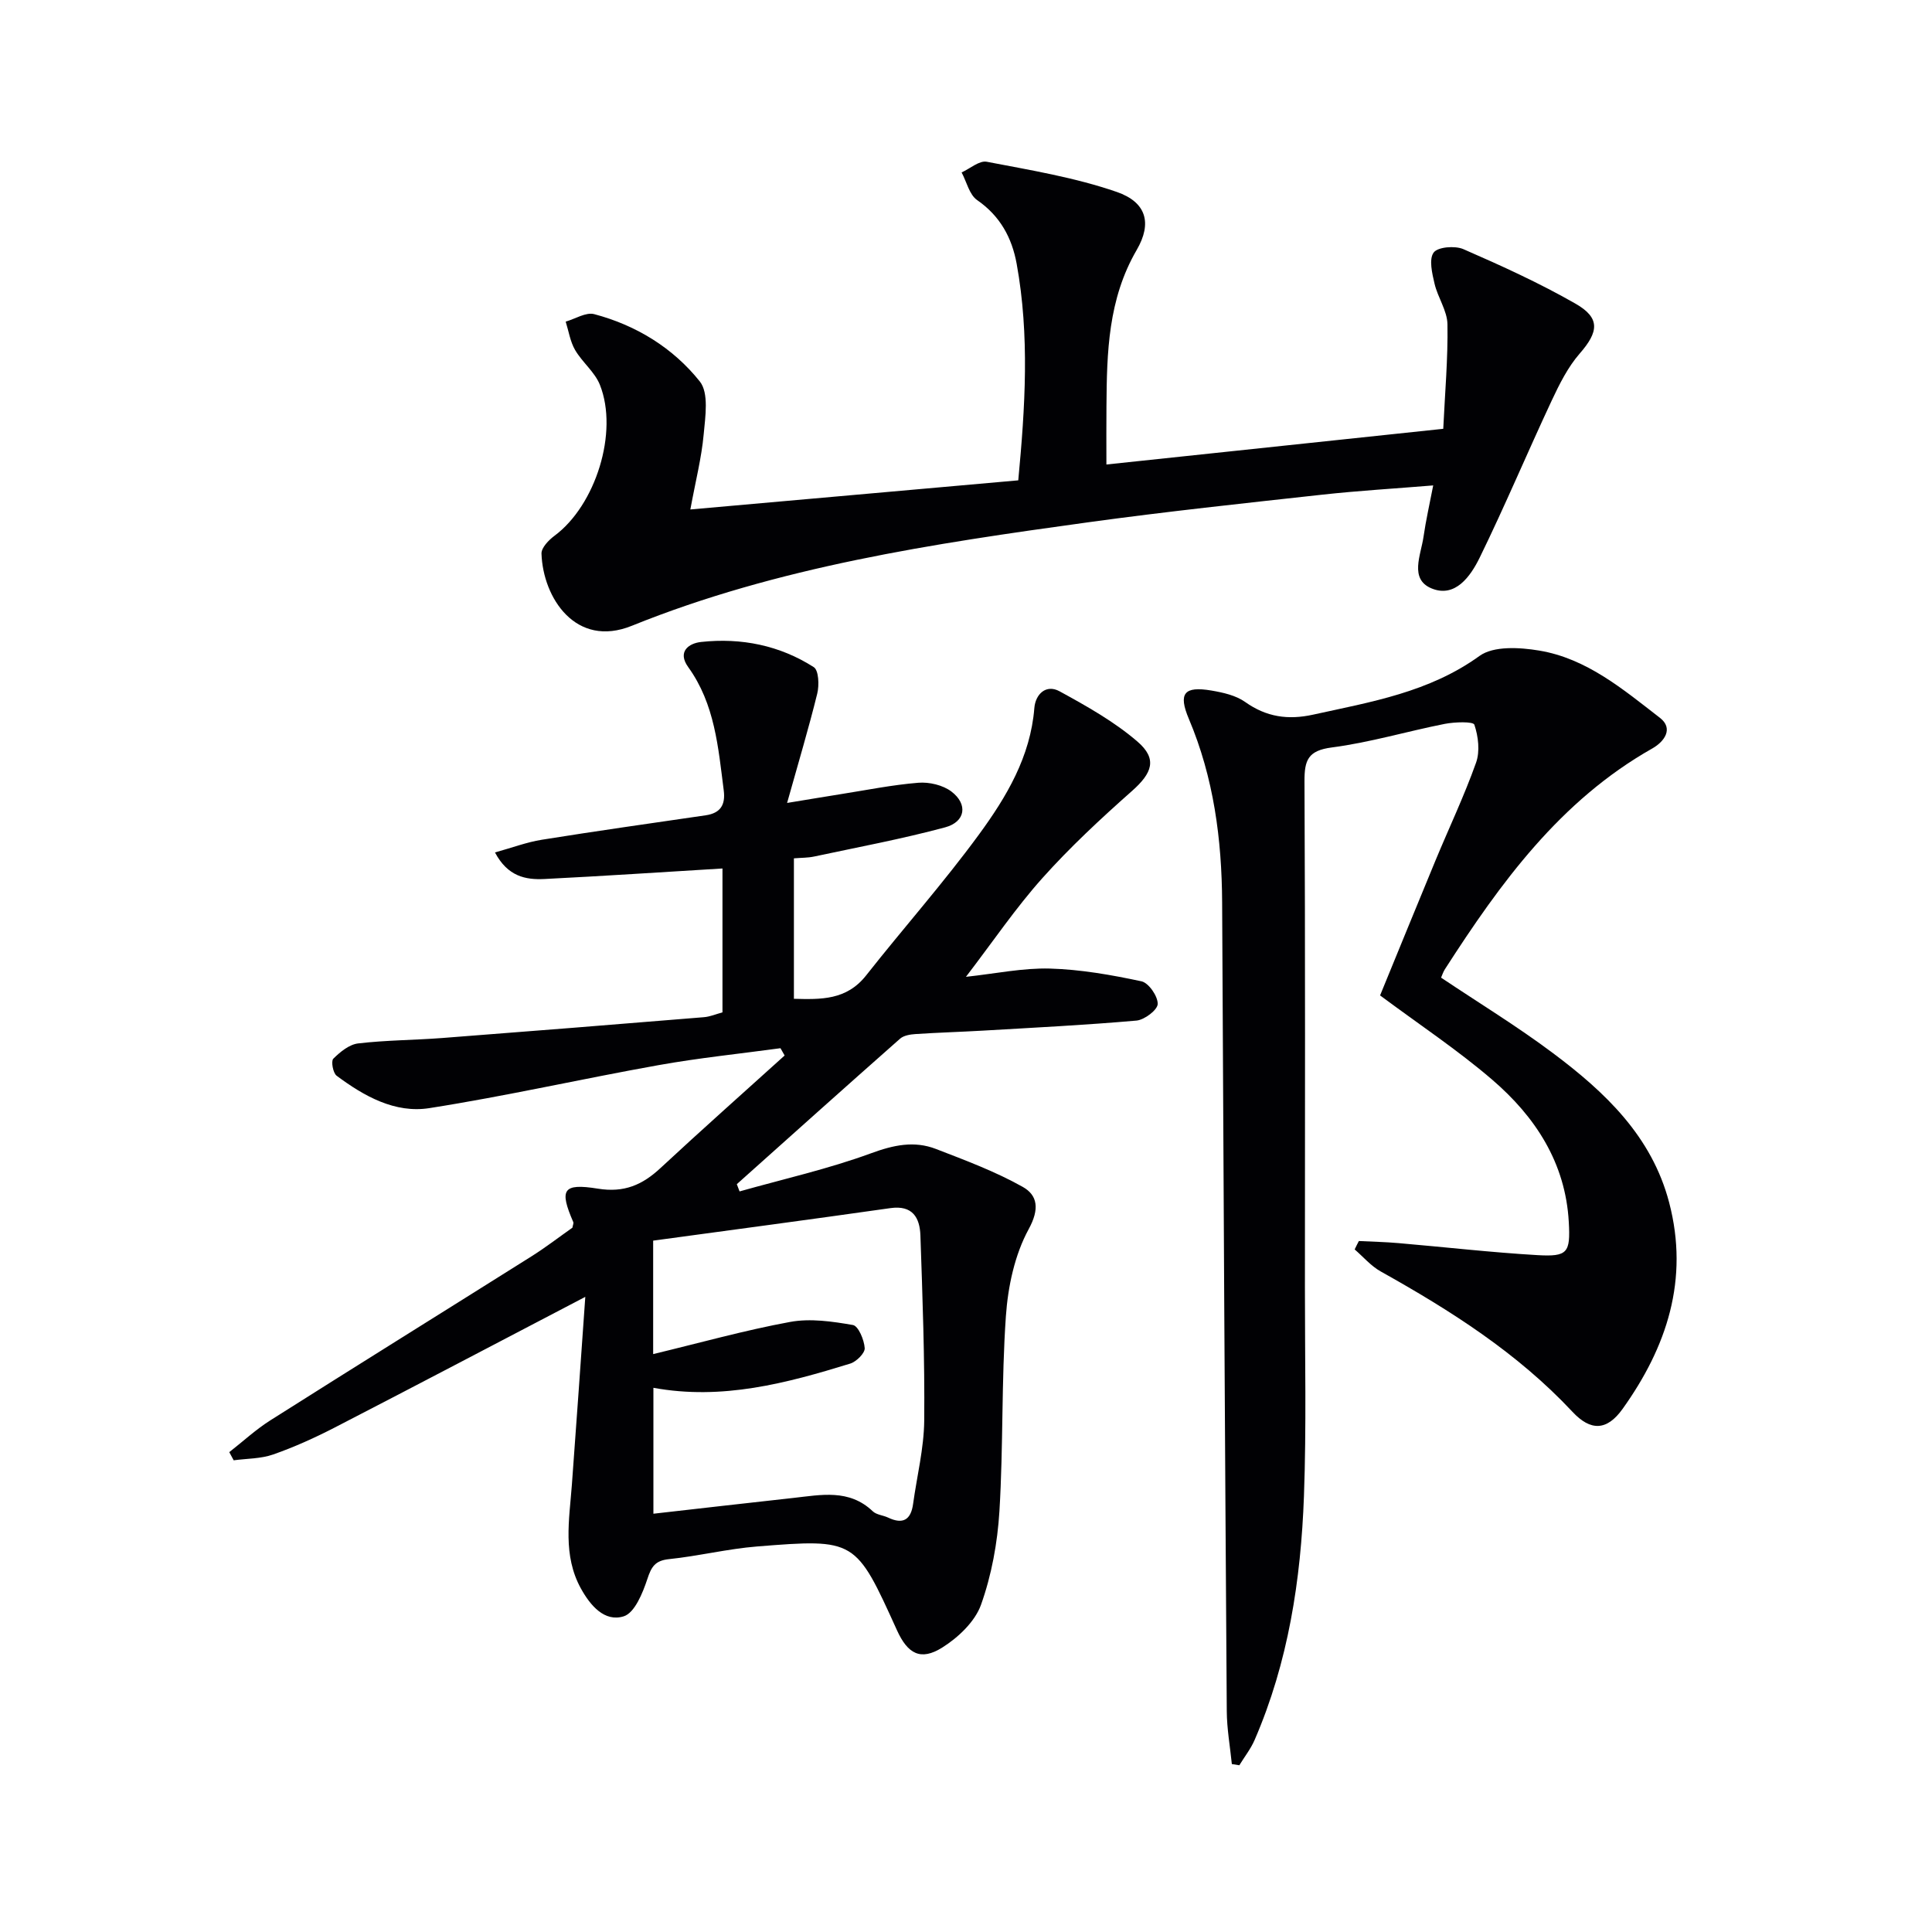 <svg enable-background="new 0 0 400 400" viewBox="0 0 400 400" xmlns="http://www.w3.org/2000/svg"><g fill="#010104"><path d="m121.18 268.5c-17.98 9.39-34.89 18.29-51.87 27.05-4.13 2.13-8.4 4.06-12.77 5.59-2.55.89-5.43.83-8.16 1.2-.3-.56-.61-1.12-.91-1.69 2.83-2.21 5.49-4.68 8.51-6.59 17.98-11.39 36.06-22.62 54.08-33.96 2.95-1.86 5.72-4 8.45-5.92.09-.53.28-.91.18-1.16-2.91-6.72-2.21-8.1 5.1-6.92 5.44.88 9.21-.78 12.96-4.27 8.47-7.87 17.12-15.55 25.7-23.3-.29-.5-.58-1.01-.86-1.51-8.43 1.15-16.91 2.01-25.27 3.51-15.84 2.83-31.56 6.41-47.45 8.9-7.08 1.11-13.51-2.48-19.17-6.71-.76-.56-1.19-3.02-.7-3.52 1.41-1.4 3.29-2.95 5.14-3.17 5.76-.68 11.61-.68 17.4-1.12 18.06-1.38 36.12-2.83 54.18-4.31 1.28-.1 2.52-.64 3.86-1 0-10.12 0-20.06 0-29.79-12.45.75-24.65 1.57-36.87 2.18-3.87.19-7.59-.51-10.23-5.5 3.54-.98 6.57-2.13 9.7-2.63 11.29-1.81 22.61-3.41 33.92-5.06 3.08-.45 4.13-2.18 3.74-5.17-1.14-8.88-1.83-17.86-7.35-25.51-2.29-3.17.06-4.93 2.68-5.21 8.3-.9 16.26.7 23.32 5.22 1.02.66 1.14 3.75.71 5.48-1.77 7.18-3.9 14.28-6.24 22.63 4.6-.75 7.76-1.29 10.93-1.79 5.41-.85 10.81-1.95 16.25-2.39 2.25-.18 5.06.48 6.83 1.81 3.47 2.63 2.93 6.28-1.28 7.42-8.94 2.41-18.08 4.11-27.15 6.05-1.27.27-2.6.24-4.17.37v29.08c5.58.14 10.89.32 14.96-4.85 7.72-9.8 16.03-19.15 23.38-29.2 5.66-7.74 10.64-16.07 11.44-26.15.23-2.86 2.42-5 5.23-3.46 5.61 3.07 11.3 6.26 16.11 10.4 4.2 3.61 3.05 6.54-1.13 10.24-6.46 5.72-12.82 11.63-18.56 18.05-5.51 6.16-10.18 13.07-15.81 20.42 6.13-.66 11.78-1.86 17.38-1.71 6.35.18 12.73 1.31 18.96 2.64 1.49.32 3.4 3.09 3.36 4.69-.02 1.22-2.73 3.29-4.39 3.44-10.58.93-21.2 1.46-31.8 2.08-4.65.27-9.3.4-13.94.71-1.09.07-2.43.28-3.2.95-11.32 9.99-22.56 20.07-33.81 30.13l.57 1.5c9.1-2.57 18.38-4.65 27.23-7.9 4.66-1.71 8.92-2.63 13.43-.89 6.11 2.36 12.31 4.67 17.98 7.86 3.05 1.72 3.51 4.55 1.22 8.74-2.9 5.31-4.29 11.87-4.72 18-.94 13.43-.52 26.95-1.34 40.4-.4 6.53-1.62 13.22-3.81 19.36-1.25 3.51-4.73 6.8-8.03 8.87-4.46 2.8-7.15 1.32-9.38-3.6-8.55-18.85-8.55-18.96-28.95-17.33-6.11.49-12.13 1.99-18.23 2.62-2.89.3-3.66 1.57-4.5 4.14-.96 2.89-2.62 6.99-4.88 7.7-3.98 1.25-6.93-2.25-8.87-5.76-3.78-6.86-2.42-14.19-1.87-21.46.96-12.84 1.84-25.71 2.78-38.92zm14.05 11.85c9.69-2.33 18.95-4.93 28.36-6.66 4.18-.77 8.74-.1 13 .64 1.12.2 2.33 3.07 2.44 4.79.06 1.03-1.73 2.81-3.01 3.2-13.2 4.07-26.5 7.62-40.74 5.01v26.07c9.87-1.12 19.42-2.22 28.98-3.27 5.72-.63 11.54-1.9 16.43 2.76.77.74 2.14.82 3.18 1.31 3.08 1.47 4.73.47 5.18-2.85.79-5.74 2.24-11.47 2.3-17.22.12-12.78-.35-25.58-.79-38.36-.13-3.65-1.61-6.3-6.22-5.64-16.38 2.33-32.79 4.51-49.11 6.73z"/><path d="m281.34 256.94c2.72.14 5.46.19 8.17.43 9.6.82 19.18 1.93 28.79 2.49 6.27.36 6.86-.47 6.5-6.86-.68-12.27-6.94-21.81-15.88-29.48-7.15-6.14-15.07-11.39-23.19-17.43 3.69-8.99 7.55-18.47 11.47-27.93 2.8-6.75 5.95-13.37 8.4-20.25.84-2.35.47-5.45-.35-7.87-.24-.69-4.07-.57-6.12-.17-7.81 1.54-15.51 3.86-23.38 4.88-4.94.64-5.69 2.62-5.67 7.01.17 34.99.1 69.98.09 104.98-.01 14.33.32 28.67-.2 42.99-.63 17.34-3.24 34.42-10.22 50.52-.8 1.85-2.1 3.49-3.16 5.23-.52-.08-1.03-.17-1.55-.25-.37-3.66-1.03-7.32-1.05-10.98-.38-55.8-.69-111.6-.96-167.4-.07-13.09-1.74-25.84-6.89-38.01-2.24-5.3-.98-6.83 4.68-5.87 2.41.41 5.05 1 6.98 2.37 4.4 3.12 8.87 3.76 14.07 2.62 11.99-2.64 24.01-4.62 34.45-12.16 2.91-2.1 8.31-1.78 12.33-1.11 9.85 1.63 17.4 8.04 25.01 13.92 2.88 2.22.94 4.93-1.57 6.35-19.08 10.79-31.45 27.85-42.95 45.73-.35.54-.54 1.18-.78 1.72 7.82 5.24 15.78 10.09 23.21 15.66 10.75 8.06 20.41 17.16 24.01 30.9 4.17 15.92-.47 29.9-9.64 42.73-3.27 4.57-6.63 4.61-10.37.61-11.41-12.21-25.27-21-39.71-29.07-2.02-1.13-3.61-3.02-5.39-4.56.28-.6.57-1.17.87-1.74z"/><path d="m229.07 96.17c23.76-2.52 46.49-4.93 69.74-7.39.35-7.42.99-14.54.87-21.65-.05-2.8-2-5.53-2.67-8.38-.5-2.14-1.2-5.07-.19-6.46.85-1.17 4.41-1.46 6.15-.71 7.89 3.44 15.76 7.02 23.22 11.29 5.19 2.97 4.79 5.84.87 10.33-2.44 2.8-4.19 6.31-5.79 9.72-5.06 10.81-9.68 21.82-14.92 32.54-1.87 3.81-5.05 8.4-9.97 6.36-4.63-1.92-2.2-6.91-1.66-10.66.49-3.41 1.26-6.78 2.01-10.66-7.88.65-15.46 1.09-23.01 1.92-16.17 1.78-32.35 3.5-48.46 5.72-32.09 4.42-64.18 9.19-94.44 21.42-11.62 4.7-18.41-5.8-18.71-14.94-.04-1.22 1.5-2.81 2.7-3.7 8.49-6.3 13.3-21.44 9.39-31.25-1.06-2.66-3.66-4.67-5.14-7.22-1.01-1.74-1.32-3.89-1.94-5.86 1.98-.57 4.19-2 5.9-1.55 8.71 2.3 16.34 7 21.87 13.94 1.9 2.38 1.14 7.28.8 10.95-.44 4.85-1.67 9.62-2.76 15.55 23.21-2.06 45.31-4.02 67.89-6.03 1.43-15.14 2.37-29.99-.33-44.83-.98-5.39-3.42-9.9-8.18-13.19-1.62-1.12-2.17-3.77-3.22-5.73 1.75-.79 3.67-2.51 5.21-2.21 9.05 1.74 18.25 3.25 26.92 6.25 6.09 2.11 7.38 6.42 4.11 12.03-5.92 10.19-6.17 21.19-6.25 32.35-.04 3.81-.01 7.6-.01 12.05z"/></g></svg>